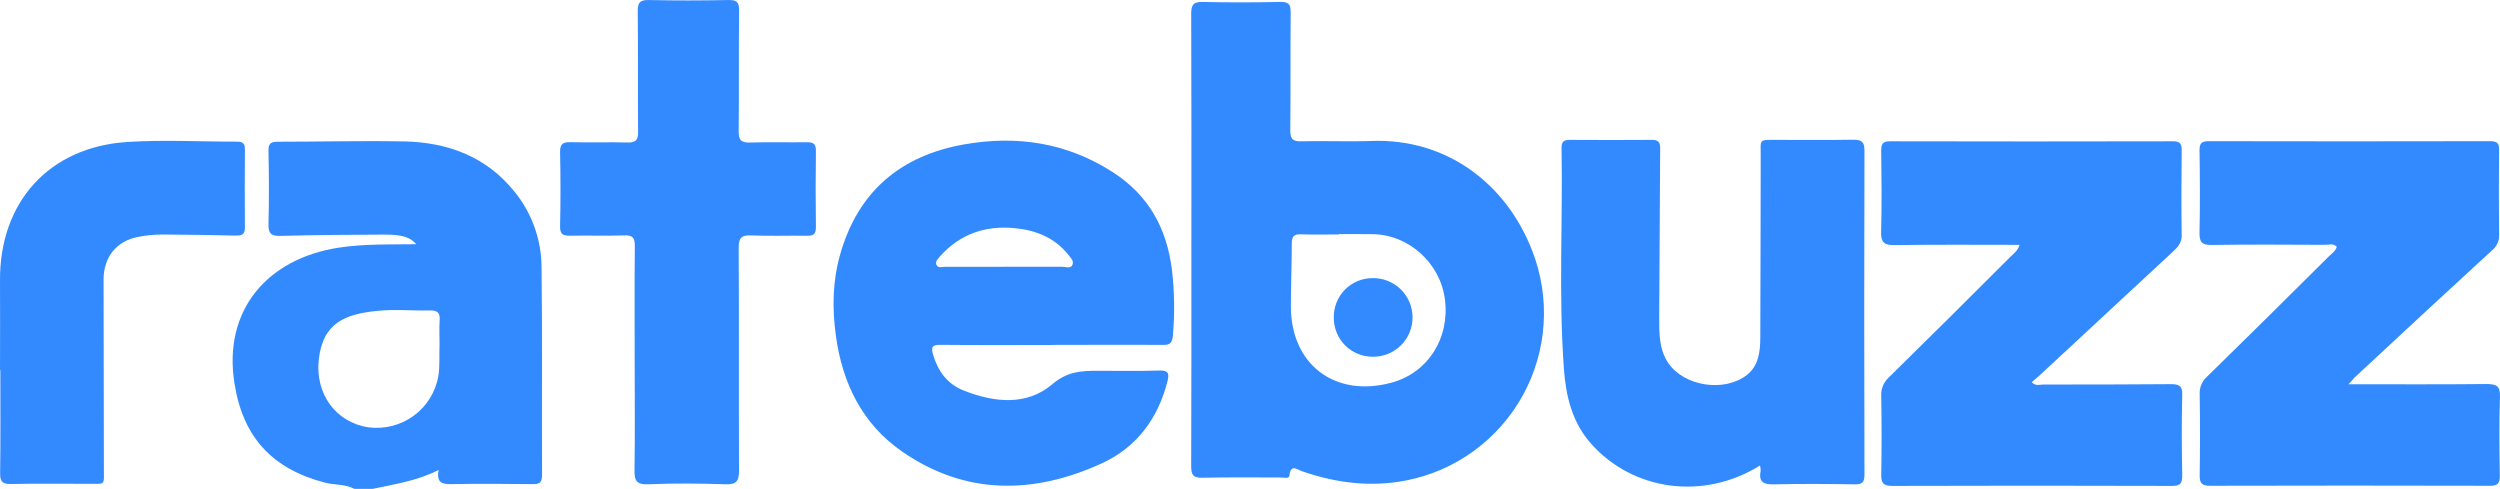 <svg width="184" height="36" viewBox="0 0 184 36" fill="none" xmlns="http://www.w3.org/2000/svg">
<path d="M26.085 35.981C25.4 35.617 24.617 35.707 23.89 35.516C20.014 34.498 17.884 32.164 17.258 28.228C16.39 22.784 19.727 19.031 24.912 18.231C26.802 17.939 28.701 18 30.639 17.973C30.172 17.442 29.587 17.259 28.23 17.266C25.704 17.28 23.177 17.292 20.651 17.362C19.932 17.383 19.741 17.167 19.76 16.465C19.809 14.675 19.797 12.885 19.76 11.097C19.75 10.563 19.934 10.429 20.441 10.431C23.536 10.431 26.632 10.351 29.726 10.408C32.957 10.471 35.8 11.524 37.882 14.125C39.147 15.687 39.844 17.632 39.858 19.642C39.923 24.754 39.872 29.866 39.895 34.98C39.895 35.53 39.7 35.639 39.201 35.632C37.212 35.61 35.223 35.596 33.236 35.632C32.542 35.646 32.112 35.539 32.28 34.591C30.675 35.405 29.039 35.632 27.436 35.979L26.085 35.981ZM32.35 25.373C32.35 24.735 32.319 24.159 32.358 23.6C32.398 23.041 32.221 22.836 31.652 22.849C30.347 22.878 29.029 22.746 27.737 22.882C25.482 23.118 23.76 23.709 23.462 26.47C23.189 28.965 24.689 31.086 27.116 31.449C28.294 31.606 29.488 31.302 30.447 30.6C31.407 29.898 32.057 28.852 32.263 27.681C32.39 26.892 32.31 26.094 32.35 25.373Z" fill="#338AFF"/>
<path d="M87.686 17.609C87.686 12.072 87.697 6.537 87.672 0.999C87.672 0.335 87.846 0.132 88.522 0.142C90.431 0.189 92.328 0.18 94.23 0.142C94.825 0.132 95 0.302 94.995 0.902C94.966 3.798 94.995 6.696 94.966 9.591C94.966 10.234 95.139 10.415 95.778 10.399C97.513 10.356 99.248 10.436 100.973 10.375C106.491 10.179 110.882 13.545 112.773 18.463C113.445 20.179 113.731 22.022 113.61 23.86C113.49 25.699 112.967 27.489 112.077 29.103C111.187 30.716 109.953 32.114 108.462 33.197C106.972 34.281 105.261 35.022 103.451 35.37C100.848 35.87 98.318 35.544 95.835 34.686C95.472 34.561 95 34.115 94.903 34.997C94.874 35.268 94.459 35.139 94.223 35.141C92.314 35.151 90.417 35.115 88.516 35.163C87.821 35.181 87.667 34.96 87.671 34.296C87.695 28.731 87.684 23.166 87.684 17.601L87.686 17.609ZM98.552 17.229V17.255C97.617 17.255 96.68 17.281 95.746 17.245C95.21 17.222 95.075 17.434 95.075 17.939C95.075 19.468 95.011 20.997 95.007 22.525C94.997 26.827 98.252 29.293 102.412 28.165C105.094 27.434 106.713 24.911 106.347 22.031C106 19.358 103.682 17.262 101.018 17.235C100.196 17.222 99.373 17.229 98.552 17.229Z" fill="#338AFF"/>
<path d="M148.643 18.021C145.519 18.021 142.476 17.995 139.446 18.04C138.661 18.05 138.427 17.835 138.45 17.044C138.505 15.057 138.483 13.068 138.458 11.08C138.458 10.559 138.595 10.398 139.125 10.399C146.055 10.415 152.986 10.415 159.917 10.399C160.465 10.399 160.578 10.59 160.573 11.094C160.55 13.165 160.543 15.241 160.573 17.313C160.573 17.833 160.332 18.146 159.99 18.463C156.678 21.531 153.368 24.603 150.06 27.678C149.887 27.83 149.713 27.973 149.54 28.127C149.821 28.438 150.119 28.301 150.376 28.301C153.5 28.301 156.623 28.301 159.747 28.273C160.378 28.273 160.639 28.382 160.614 29.094C160.561 31.053 160.578 33.014 160.614 34.973C160.614 35.535 160.51 35.766 159.879 35.764C153.006 35.742 146.132 35.742 139.258 35.764C138.595 35.764 138.45 35.535 138.46 34.922C138.495 32.991 138.49 31.058 138.46 29.128C138.446 28.878 138.488 28.627 138.583 28.395C138.679 28.162 138.824 27.954 139.01 27.785C142.009 24.839 144.993 21.878 147.964 18.904C148.193 18.672 148.487 18.489 148.643 18.021Z" fill="#338AFF"/>
<path d="M77.394 25.392C74.668 25.392 71.94 25.408 69.212 25.38C68.596 25.38 68.518 25.543 68.677 26.107C69.037 27.33 69.731 28.267 70.911 28.736C73.156 29.626 75.554 29.892 77.449 28.279C78.572 27.323 79.598 27.294 80.807 27.289C82.312 27.289 83.82 27.32 85.319 27.271C85.982 27.249 86.074 27.48 85.931 28.044C85.237 30.799 83.656 32.926 81.104 34.096C76.089 36.394 71.064 36.47 66.387 33.228C63.459 31.203 61.993 28.196 61.516 24.679C61.245 22.683 61.278 20.71 61.821 18.779C63.126 14.109 66.276 11.447 70.984 10.623C74.864 9.946 78.537 10.5 81.916 12.681C84.552 14.38 85.872 16.816 86.254 19.846C86.444 21.454 86.468 23.078 86.325 24.691C86.278 25.264 86.101 25.395 85.569 25.385C82.841 25.364 80.115 25.385 77.387 25.385L77.394 25.392ZM73.923 19.634C75.343 19.634 76.76 19.634 78.18 19.634C78.439 19.634 78.806 19.808 78.938 19.476C79.051 19.197 78.789 18.956 78.614 18.734C77.606 17.476 76.219 16.939 74.682 16.792C72.523 16.584 70.649 17.221 69.181 18.874C69.033 19.048 68.834 19.233 68.91 19.462C69.028 19.782 69.353 19.626 69.582 19.636C71.015 19.643 72.462 19.634 73.909 19.634H73.923Z" fill="#338AFF"/>
<path d="M172.85 28.28C176.345 28.28 179.668 28.3 182.991 28.264C183.73 28.264 184.032 28.394 183.997 29.222C183.93 31.15 183.959 33.085 183.987 35.014C183.987 35.557 183.851 35.755 183.277 35.754C176.402 35.736 169.528 35.736 162.655 35.754C162.046 35.754 161.888 35.556 161.897 34.973C161.928 32.984 161.928 30.996 161.897 29.008C161.884 28.772 161.924 28.536 162.014 28.317C162.104 28.098 162.242 27.902 162.417 27.743C165.425 24.802 168.416 21.848 171.39 18.883C171.607 18.67 171.883 18.5 171.989 18.166C171.737 17.885 171.406 18.021 171.121 18.019C168.345 18.007 165.553 17.986 162.77 18.029C162.037 18.04 161.871 17.8 161.885 17.111C161.928 15.095 161.916 13.079 161.885 11.062C161.885 10.542 162.039 10.391 162.56 10.391C169.46 10.406 176.363 10.406 183.267 10.391C183.787 10.391 183.945 10.528 183.936 11.057C183.909 13.13 183.909 15.204 183.936 17.278C183.945 17.5 183.901 17.721 183.808 17.923C183.715 18.125 183.575 18.301 183.4 18.439C180.013 21.55 176.637 24.673 173.273 27.809C173.169 27.933 173.065 28.058 172.85 28.28Z" fill="#338AFF"/>
<path d="M129.536 34.261C125.387 36.847 120.195 36.134 117.101 32.654C115.699 31.075 115.249 29.135 115.103 27.152C114.708 21.736 115.027 16.308 114.93 10.885C114.921 10.431 115.103 10.294 115.537 10.295C117.554 10.308 119.571 10.308 121.588 10.295C122.022 10.295 122.192 10.446 122.189 10.892C122.159 15.067 122.147 19.242 122.117 23.418C122.117 24.563 122.117 25.722 122.772 26.702C123.943 28.438 126.916 28.894 128.573 27.596C129.426 26.93 129.551 25.897 129.557 24.891C129.579 20.431 129.576 15.971 129.588 11.51C129.588 10.203 129.404 10.295 130.839 10.295C132.685 10.295 134.532 10.314 136.378 10.283C136.971 10.283 137.227 10.393 137.225 11.073C137.201 19.026 137.201 26.98 137.225 34.935C137.225 35.497 137.062 35.657 136.505 35.648C134.546 35.617 132.583 35.599 130.626 35.648C129.852 35.669 129.411 35.535 129.584 34.659C129.584 34.525 129.568 34.391 129.536 34.261Z" fill="#338AFF"/>
<path d="M46.711 26.453C46.711 23.676 46.695 20.886 46.723 18.102C46.723 17.521 46.586 17.306 45.971 17.325C44.639 17.368 43.303 17.325 41.966 17.348C41.446 17.358 41.208 17.252 41.222 16.654C41.261 14.837 41.261 13.019 41.222 11.2C41.206 10.557 41.465 10.453 42.02 10.466C43.408 10.498 44.797 10.45 46.195 10.488C46.797 10.505 46.969 10.299 46.964 9.709C46.94 6.759 46.973 3.8 46.938 0.847C46.929 0.172 47.122 -0.021 47.792 0.002C49.721 0.045 51.654 0.042 53.586 0.002C54.205 -0.01 54.408 0.132 54.4 0.791C54.361 3.741 54.4 6.691 54.367 9.653C54.356 10.348 54.58 10.511 55.234 10.49C56.623 10.445 58.011 10.49 59.409 10.469C59.883 10.469 60.057 10.606 60.051 11.099C60.027 12.973 60.027 14.848 60.051 16.723C60.051 17.216 59.878 17.36 59.409 17.353C58.045 17.328 56.68 17.386 55.319 17.327C54.589 17.297 54.361 17.478 54.367 18.253C54.4 23.707 54.367 29.161 54.393 34.615C54.393 35.44 54.19 35.672 53.364 35.643C51.491 35.577 49.612 35.561 47.741 35.643C46.825 35.684 46.681 35.365 46.7 34.549C46.742 31.851 46.711 29.148 46.711 26.453Z" fill="#338AFF"/>
<path d="M0.001 27.249C0.001 25.062 0.016 22.874 0.001 20.688C-0.05 14.886 3.601 10.814 9.383 10.449C12.071 10.276 14.776 10.432 17.475 10.425C17.884 10.425 18.027 10.588 18.025 10.98C18.014 12.912 18.004 14.843 18.025 16.774C18.025 17.328 17.711 17.345 17.306 17.338C15.519 17.304 13.732 17.264 11.943 17.26C11.347 17.263 10.754 17.321 10.169 17.434C8.575 17.732 7.62 18.933 7.624 20.568C7.633 25.195 7.64 29.823 7.646 34.45C7.646 35.779 7.801 35.6 6.452 35.608C4.576 35.608 2.702 35.583 0.828 35.623C0.202 35.637 -0.001 35.479 0.009 34.825C0.047 32.298 0.025 29.77 0.025 27.242L0.001 27.249Z" fill="#338AFF"/>
<path d="M98.168 23.372C98.161 22.995 98.228 22.621 98.367 22.271C98.505 21.92 98.712 21.601 98.974 21.331C99.237 21.061 99.551 20.846 99.898 20.698C100.244 20.55 100.617 20.473 100.994 20.471C101.379 20.46 101.763 20.527 102.123 20.667C102.482 20.807 102.81 21.018 103.087 21.287C103.363 21.555 103.584 21.877 103.734 22.232C103.885 22.587 103.963 22.969 103.965 23.355C103.966 23.74 103.889 24.122 103.741 24.479C103.592 24.834 103.373 25.157 103.098 25.427C102.822 25.697 102.496 25.91 102.137 26.052C101.778 26.194 101.395 26.263 101.009 26.255C100.633 26.254 100.261 26.178 99.913 26.032C99.567 25.887 99.252 25.674 98.988 25.406C98.724 25.138 98.515 24.82 98.375 24.471C98.234 24.122 98.164 23.748 98.168 23.372Z" fill="#338AFF"/>
</svg>
